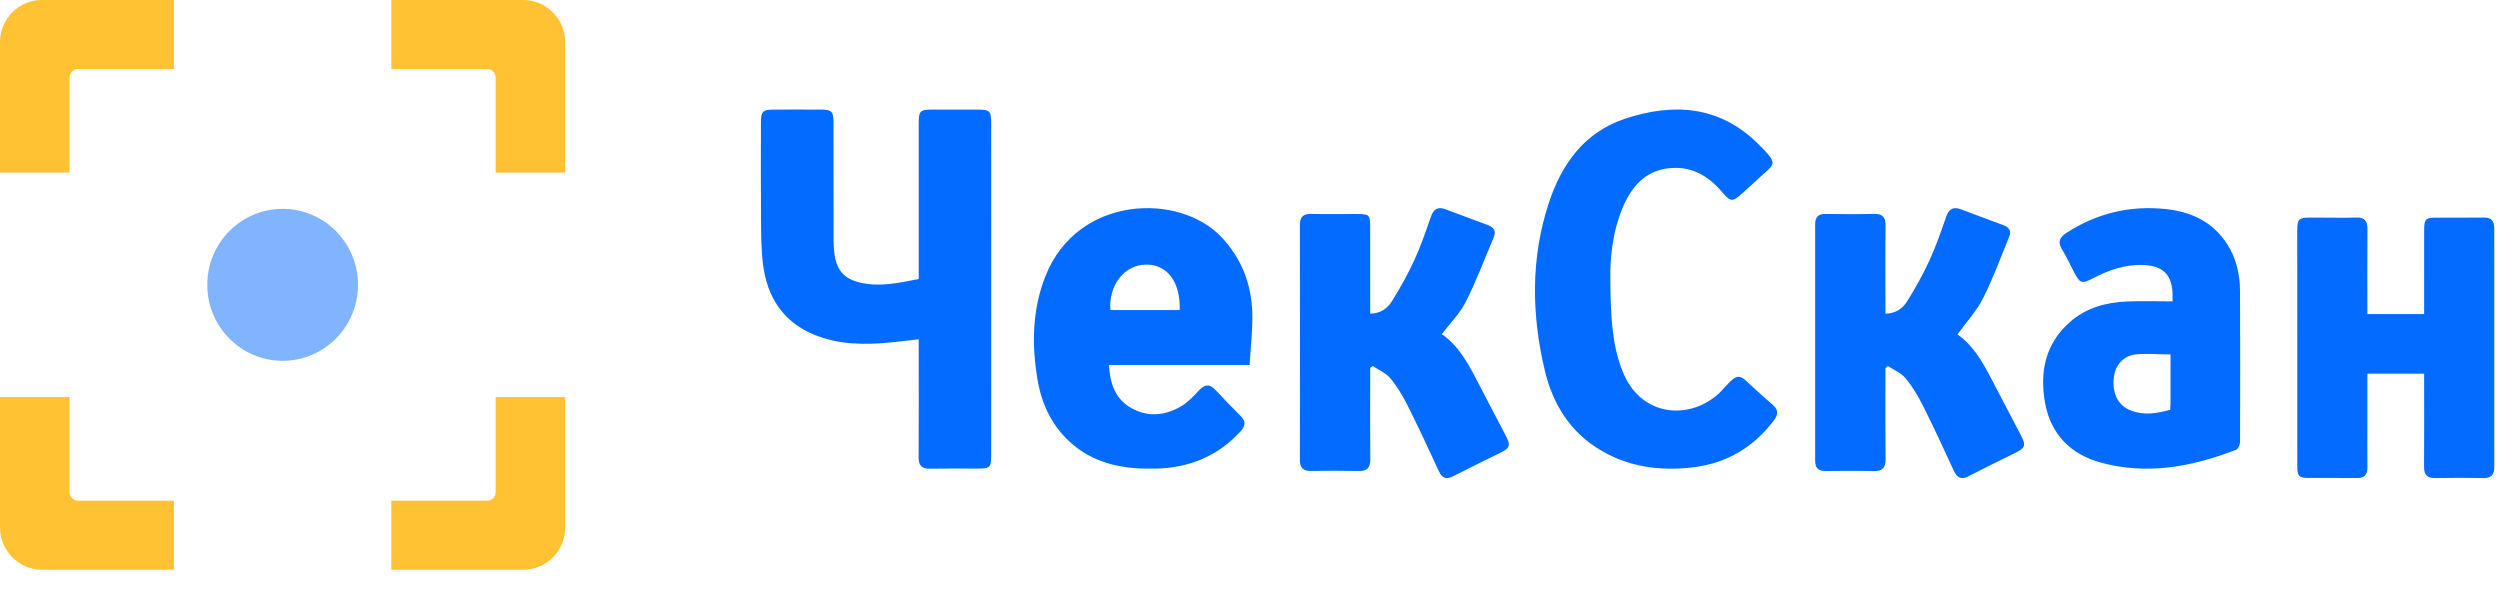 <?xml version="1.0" encoding="UTF-8"?> <svg xmlns="http://www.w3.org/2000/svg" width="124" height="30" viewBox="0 0 124 30" fill="none"> <g clip-path="url(#clip0_8979_10005)"> <path fill-rule="evenodd" clip-rule="evenodd" d="M0 2.093C0 0.936 0.923 -0.002 2.088 -0.002H8.626V3.424H3.857C3.632 3.424 3.45 3.619 3.45 3.844V8.562H0V2.093ZM25.947 -0.002C27.1 -0.002 28.035 0.947 28.035 2.093V8.562H24.584V3.844C24.584 3.612 24.388 3.424 24.178 3.424H19.409V-0.002H25.947ZM2.088 28.259C0.935 28.259 0 27.31 0 26.164V19.695H3.45V24.413C3.45 24.645 3.647 24.833 3.857 24.833H8.626V28.259H2.088ZM28.035 26.164C28.035 27.321 27.112 28.259 25.947 28.259H19.409V24.833H24.178C24.403 24.833 24.584 24.638 24.584 24.413V19.695H28.035V26.164Z" fill="#FFC233"></path> <path opacity="0.5" d="M14.019 17.896C16.084 17.896 17.757 16.209 17.757 14.127C17.757 12.046 16.084 10.359 14.019 10.359C11.955 10.359 10.281 12.046 10.281 14.127C10.281 16.209 11.955 17.896 14.019 17.896Z" fill="#036BFF"></path> <path fill-rule="evenodd" clip-rule="evenodd" d="M79.871 13.744C79.884 15.698 79.953 17.065 80.466 18.384C81.432 20.87 84.128 20.838 85.502 19.262C86.265 18.388 86.308 18.627 86.976 19.23C87.289 19.512 87.599 19.798 87.92 20.072C88.204 20.314 88.216 20.545 87.989 20.846C86.977 22.192 85.636 22.982 83.965 23.18C82.371 23.369 80.83 23.176 79.42 22.348C77.883 21.446 77.02 20.052 76.621 18.371C75.962 15.59 75.919 12.803 76.822 10.064C77.453 8.149 78.573 6.57 80.578 5.897C82.976 5.092 85.279 5.239 87.178 7.112C88.303 8.223 88.019 8.088 87.159 8.914C86.909 9.153 86.644 9.377 86.388 9.611C85.939 10.021 85.833 10.014 85.444 9.556C84.825 8.826 84.087 8.319 83.083 8.327C81.751 8.339 80.986 9.132 80.504 10.252C79.947 11.547 79.863 12.926 79.871 13.744ZM117.421 18.533C117.421 19.372 117.421 20.188 117.421 21.004C117.421 21.731 117.414 22.458 117.423 23.185C117.428 23.562 117.263 23.714 116.911 23.71C116.128 23.702 115.344 23.71 114.561 23.707C114.009 23.706 113.944 23.64 113.944 23.069C113.943 19.387 113.944 15.704 113.943 12.022C113.943 10.683 113.835 10.793 115.107 10.794C115.698 10.795 116.29 10.808 116.881 10.79C117.287 10.777 117.429 10.962 117.425 11.373C117.413 12.764 117.421 14.154 117.421 15.578H120.237V15.093C120.237 13.871 120.236 12.649 120.238 11.427C120.239 10.866 120.301 10.798 120.816 10.796C121.614 10.792 122.412 10.801 123.211 10.792C123.568 10.788 123.716 10.954 123.715 11.324C123.712 15.269 123.711 19.214 123.716 23.159C123.717 23.555 123.557 23.717 123.183 23.711C122.385 23.7 121.586 23.697 120.788 23.712C120.393 23.72 120.229 23.558 120.233 23.137C120.245 21.776 120.237 20.415 120.237 19.053V18.533H117.421ZM107.641 20.323C107.647 20.207 107.657 20.104 107.657 20.001C107.659 19.237 107.658 18.473 107.658 17.582C107.072 17.576 106.51 17.525 105.956 17.576C105.31 17.636 104.901 18.12 104.842 18.766C104.768 19.577 105.084 20.143 105.736 20.38C106.374 20.612 106.999 20.503 107.641 20.323ZM107.759 14.948C107.759 14.864 107.76 14.746 107.759 14.627C107.746 13.641 107.297 13.185 106.324 13.144C105.415 13.105 104.593 13.395 103.799 13.808C103.259 14.089 103.169 14.059 102.875 13.503C102.68 13.133 102.508 12.749 102.29 12.395C102.056 12.017 102.137 11.783 102.497 11.55C104.005 10.573 105.65 10.184 107.413 10.368C108.656 10.498 109.74 10.982 110.461 12.099C110.912 12.796 111.099 13.582 111.104 14.405C111.119 16.915 111.116 19.425 111.106 21.935C111.106 22.063 111.01 22.269 110.911 22.308C108.73 23.151 106.497 23.576 104.193 22.942C102.718 22.536 101.72 21.555 101.436 19.987C101.154 18.436 101.459 17.017 102.697 15.948C103.49 15.262 104.455 15.003 105.469 14.955C106.213 14.92 106.959 14.948 107.759 14.948ZM97.087 16.589C97.814 17.078 98.297 17.876 98.733 18.715C99.235 19.683 99.745 20.645 100.248 21.611C100.495 22.088 100.452 22.216 99.976 22.454C99.206 22.839 98.427 23.209 97.665 23.611C97.283 23.813 97.075 23.712 96.899 23.328C96.407 22.254 95.91 21.182 95.381 20.128C95.138 19.645 94.855 19.169 94.513 18.758C94.293 18.493 93.933 18.351 93.636 18.154C93.597 18.189 93.558 18.224 93.518 18.26V18.744C93.518 20.087 93.509 21.43 93.524 22.773C93.528 23.21 93.361 23.374 92.943 23.365C92.144 23.347 91.344 23.354 90.545 23.362C90.194 23.366 90.031 23.22 90.032 22.846C90.036 18.939 90.036 15.031 90.032 11.123C90.032 10.749 90.198 10.607 90.548 10.612C91.348 10.621 92.148 10.629 92.947 10.609C93.368 10.598 93.529 10.765 93.524 11.2C93.508 12.482 93.518 13.764 93.518 15.046V15.558C94.013 15.552 94.369 15.306 94.591 14.95C95.005 14.29 95.386 13.601 95.713 12.89C96.034 12.19 96.284 11.454 96.54 10.725C96.678 10.333 96.911 10.25 97.263 10.382C97.957 10.642 98.649 10.905 99.345 11.158C99.626 11.26 99.785 11.424 99.656 11.74C99.235 12.762 98.859 13.809 98.362 14.791C98.042 15.425 97.541 15.962 97.087 16.589ZM45.568 13.839V11.749C45.568 9.877 45.568 8.005 45.569 6.133C45.569 5.496 45.628 5.437 46.263 5.436C46.975 5.435 47.687 5.435 48.398 5.436C49.126 5.436 49.162 5.471 49.162 6.201C49.163 9.564 49.163 12.928 49.163 16.291C49.163 18.376 49.163 20.46 49.162 22.545C49.161 23.197 49.115 23.242 48.471 23.242C47.685 23.243 46.899 23.232 46.114 23.247C45.711 23.255 45.561 23.082 45.564 22.674C45.575 20.909 45.568 19.143 45.568 17.378V16.83C45.086 16.884 44.65 16.938 44.214 16.981C42.906 17.11 41.608 17.112 40.363 16.593C38.841 15.958 38.053 14.74 37.846 13.119C37.747 12.339 37.753 11.542 37.746 10.752C37.732 9.185 37.74 7.617 37.743 6.05C37.744 5.534 37.837 5.439 38.343 5.437C39.144 5.433 39.944 5.432 40.745 5.437C41.245 5.439 41.341 5.535 41.342 6.058C41.346 8.006 41.343 9.953 41.345 11.901C41.346 12.098 41.357 12.296 41.377 12.492C41.469 13.385 41.853 13.838 42.699 14.026C43.666 14.242 44.605 14.025 45.568 13.839ZM58.512 15.378C58.56 13.987 57.893 13.11 56.837 13.123C55.773 13.136 54.978 14.15 55.075 15.378H58.512ZM61.981 18.103H55.001C55.056 19.004 55.303 19.78 56.107 20.236C56.937 20.707 57.804 20.619 58.603 20.14C58.937 19.939 59.214 19.636 59.483 19.349C59.769 19.044 60.01 19.042 60.291 19.344C60.695 19.779 61.105 20.209 61.529 20.625C61.808 20.898 61.782 21.122 61.527 21.399C60.412 22.614 59.009 23.201 57.359 23.243C55.864 23.281 54.432 23.062 53.245 22.075C52.213 21.218 51.669 20.09 51.456 18.803C51.169 17.07 51.197 15.359 51.856 13.693C53.452 9.661 58.528 9.541 60.612 11.788C61.6 12.853 62.076 14.117 62.115 15.526C62.138 16.364 62.032 17.205 61.981 18.103ZM67.962 15.555C68.451 15.556 68.807 15.309 69.03 14.954C69.445 14.294 69.827 13.606 70.153 12.896C70.475 12.197 70.725 11.461 70.98 10.732C71.116 10.343 71.344 10.247 71.699 10.38C72.393 10.639 73.084 10.905 73.781 11.156C74.091 11.267 74.226 11.45 74.087 11.777C73.632 12.85 73.221 13.947 72.697 14.982C72.404 15.56 71.92 16.035 71.509 16.573C72.293 17.101 72.781 17.949 73.234 18.828C73.72 19.77 74.218 20.704 74.704 21.645C74.93 22.082 74.885 22.222 74.465 22.432C73.668 22.831 72.865 23.215 72.072 23.622C71.734 23.796 71.53 23.724 71.367 23.37C70.865 22.285 70.362 21.199 69.826 20.131C69.584 19.648 69.302 19.172 68.961 18.761C68.74 18.494 68.382 18.35 68.085 18.152C68.044 18.186 68.003 18.221 67.962 18.255V18.735C67.962 20.078 67.952 21.421 67.967 22.763C67.972 23.194 67.816 23.371 67.393 23.361C66.609 23.343 65.824 23.346 65.04 23.36C64.652 23.367 64.473 23.227 64.474 22.804C64.482 18.928 64.482 15.052 64.474 11.176C64.473 10.762 64.633 10.602 65.03 10.611C65.785 10.627 66.54 10.614 67.295 10.615C67.922 10.616 67.96 10.653 67.961 11.285C67.963 12.536 67.962 13.787 67.962 15.039V15.555Z" fill="#036BFF"></path> </g> <defs> <clipPath id="clip0_8979_10005"> <rect width="124" height="30" fill="white"></rect> </clipPath> </defs> </svg> 